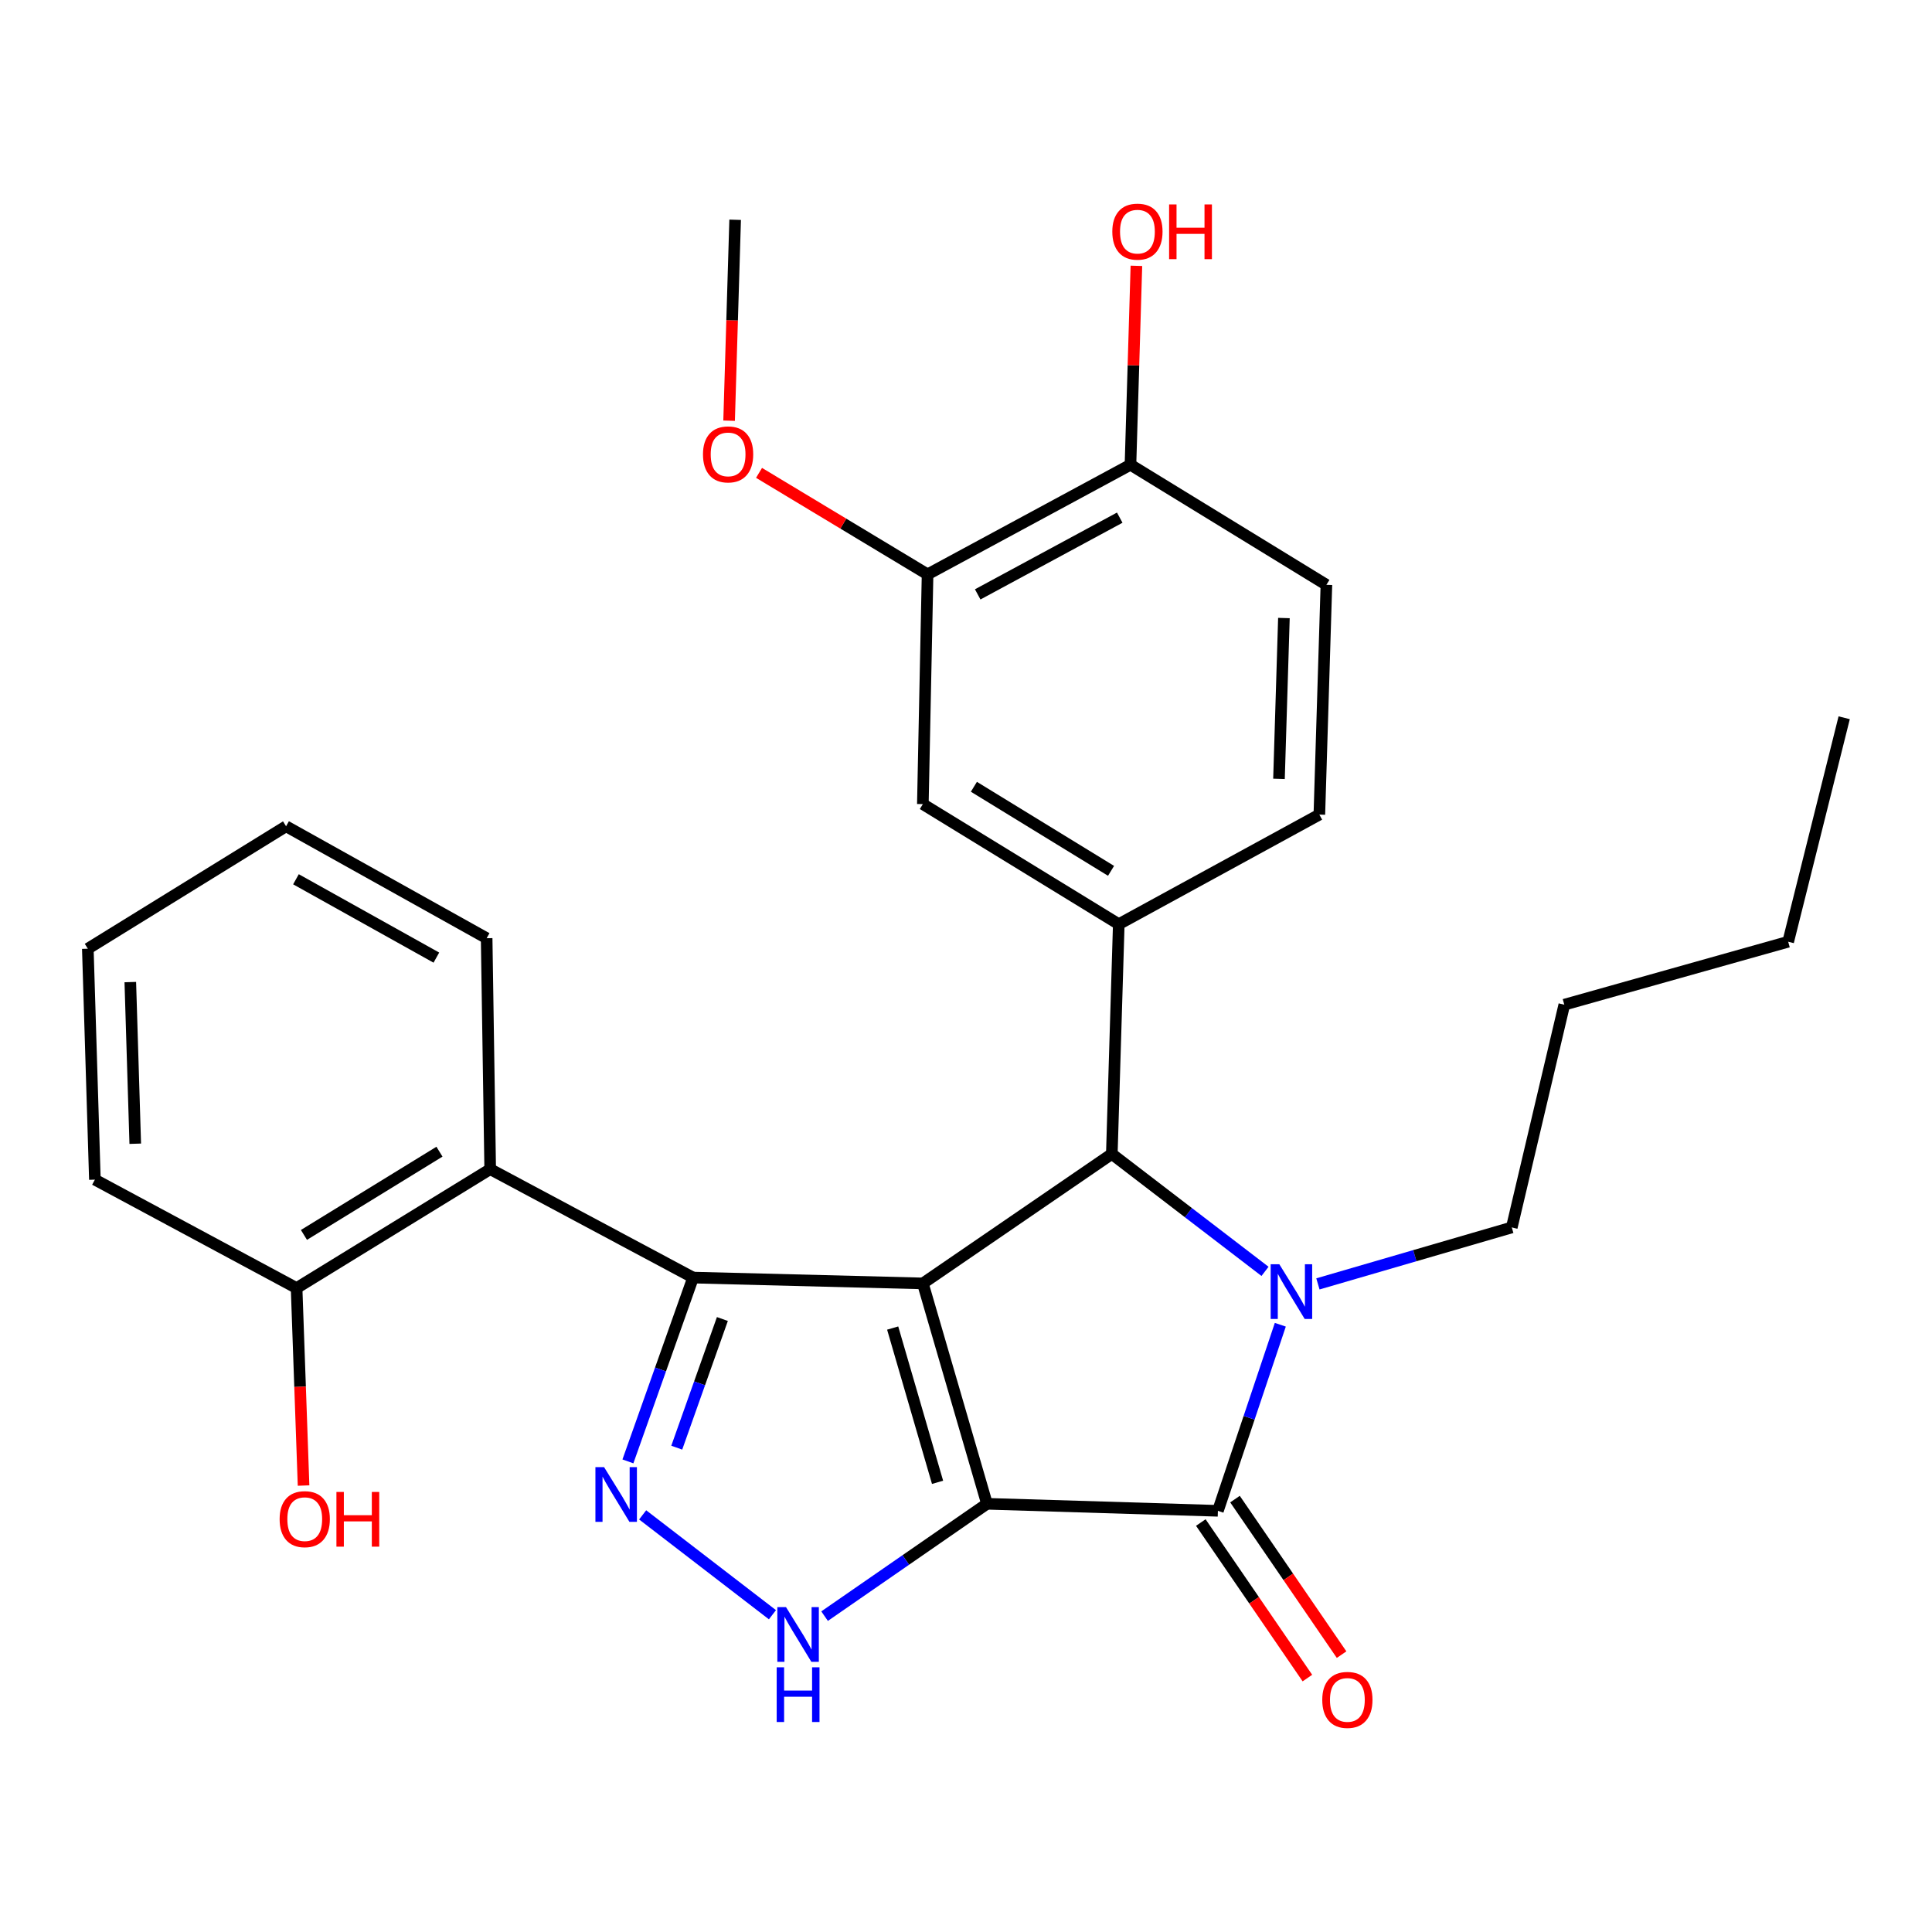 <?xml version='1.0' encoding='iso-8859-1'?>
<svg version='1.1' baseProfile='full'
              xmlns='http://www.w3.org/2000/svg'
                      xmlns:rdkit='http://www.rdkit.org/xml'
                      xmlns:xlink='http://www.w3.org/1999/xlink'
                  xml:space='preserve'
width='1000px' height='1000px' viewBox='0 0 1000 1000'>
<!-- END OF HEADER -->
<rect style='opacity:1.0;fill:#FFFFFF;stroke:none' width='1000' height='1000' x='0' y='0'> </rect>
<path class='bond-0' d='M 510.857,778.362 L 477.665,664.294' style='fill:none;fill-rule:evenodd;stroke:#000000;stroke-width:6px;stroke-linecap:butt;stroke-linejoin:miter;stroke-opacity:1' />
<path class='bond-0' d='M 485.28,767.246 L 462.046,687.398' style='fill:none;fill-rule:evenodd;stroke:#000000;stroke-width:6px;stroke-linecap:butt;stroke-linejoin:miter;stroke-opacity:1' />
<path class='bond-2' d='M 510.857,778.362 L 630.384,781.997' style='fill:none;fill-rule:evenodd;stroke:#000000;stroke-width:6px;stroke-linecap:butt;stroke-linejoin:miter;stroke-opacity:1' />
<path class='bond-6' d='M 510.857,778.362 L 468.831,807.437' style='fill:none;fill-rule:evenodd;stroke:#000000;stroke-width:6px;stroke-linecap:butt;stroke-linejoin:miter;stroke-opacity:1' />
<path class='bond-6' d='M 468.831,807.437 L 426.805,836.512' style='fill:none;fill-rule:evenodd;stroke:#0000FF;stroke-width:6px;stroke-linecap:butt;stroke-linejoin:miter;stroke-opacity:1' />
<path class='bond-1' d='M 477.665,664.294 L 358.746,661.279' style='fill:none;fill-rule:evenodd;stroke:#000000;stroke-width:6px;stroke-linecap:butt;stroke-linejoin:miter;stroke-opacity:1' />
<path class='bond-4' d='M 477.665,664.294 L 575.477,597.278' style='fill:none;fill-rule:evenodd;stroke:#000000;stroke-width:6px;stroke-linecap:butt;stroke-linejoin:miter;stroke-opacity:1' />
<path class='bond-8' d='M 358.746,661.279 L 253.724,605.156' style='fill:none;fill-rule:evenodd;stroke:#000000;stroke-width:6px;stroke-linecap:butt;stroke-linejoin:miter;stroke-opacity:1' />
<path class='bond-28' d='M 358.746,661.279 L 341.876,708.844' style='fill:none;fill-rule:evenodd;stroke:#000000;stroke-width:6px;stroke-linecap:butt;stroke-linejoin:miter;stroke-opacity:1' />
<path class='bond-28' d='M 341.876,708.844 L 325.006,756.409' style='fill:none;fill-rule:evenodd;stroke:#0000FF;stroke-width:6px;stroke-linecap:butt;stroke-linejoin:miter;stroke-opacity:1' />
<path class='bond-28' d='M 373.904,682.719 L 362.095,716.015' style='fill:none;fill-rule:evenodd;stroke:#000000;stroke-width:6px;stroke-linecap:butt;stroke-linejoin:miter;stroke-opacity:1' />
<path class='bond-28' d='M 362.095,716.015 L 350.286,749.311' style='fill:none;fill-rule:evenodd;stroke:#0000FF;stroke-width:6px;stroke-linecap:butt;stroke-linejoin:miter;stroke-opacity:1' />
<path class='bond-3' d='M 630.384,781.997 L 646.535,733.843' style='fill:none;fill-rule:evenodd;stroke:#000000;stroke-width:6px;stroke-linecap:butt;stroke-linejoin:miter;stroke-opacity:1' />
<path class='bond-3' d='M 646.535,733.843 L 662.686,685.689' style='fill:none;fill-rule:evenodd;stroke:#0000FF;stroke-width:6px;stroke-linecap:butt;stroke-linejoin:miter;stroke-opacity:1' />
<path class='bond-11' d='M 621.536,788.061 L 649.122,828.313' style='fill:none;fill-rule:evenodd;stroke:#000000;stroke-width:6px;stroke-linecap:butt;stroke-linejoin:miter;stroke-opacity:1' />
<path class='bond-11' d='M 649.122,828.313 L 676.707,868.566' style='fill:none;fill-rule:evenodd;stroke:#FF0000;stroke-width:6px;stroke-linecap:butt;stroke-linejoin:miter;stroke-opacity:1' />
<path class='bond-11' d='M 639.232,775.934 L 666.818,816.186' style='fill:none;fill-rule:evenodd;stroke:#000000;stroke-width:6px;stroke-linecap:butt;stroke-linejoin:miter;stroke-opacity:1' />
<path class='bond-11' d='M 666.818,816.186 L 694.403,856.438' style='fill:none;fill-rule:evenodd;stroke:#FF0000;stroke-width:6px;stroke-linecap:butt;stroke-linejoin:miter;stroke-opacity:1' />
<path class='bond-16' d='M 682.149,664.544 L 732.322,649.933' style='fill:none;fill-rule:evenodd;stroke:#0000FF;stroke-width:6px;stroke-linecap:butt;stroke-linejoin:miter;stroke-opacity:1' />
<path class='bond-16' d='M 732.322,649.933 L 782.495,635.321' style='fill:none;fill-rule:evenodd;stroke:#000000;stroke-width:6px;stroke-linecap:butt;stroke-linejoin:miter;stroke-opacity:1' />
<path class='bond-29' d='M 654.771,658.06 L 615.124,627.669' style='fill:none;fill-rule:evenodd;stroke:#0000FF;stroke-width:6px;stroke-linecap:butt;stroke-linejoin:miter;stroke-opacity:1' />
<path class='bond-29' d='M 615.124,627.669 L 575.477,597.278' style='fill:none;fill-rule:evenodd;stroke:#000000;stroke-width:6px;stroke-linecap:butt;stroke-linejoin:miter;stroke-opacity:1' />
<path class='bond-7' d='M 575.477,597.278 L 579.077,478.359' style='fill:none;fill-rule:evenodd;stroke:#000000;stroke-width:6px;stroke-linecap:butt;stroke-linejoin:miter;stroke-opacity:1' />
<path class='bond-5' d='M 332.638,784.096 L 399.815,835.782' style='fill:none;fill-rule:evenodd;stroke:#0000FF;stroke-width:6px;stroke-linecap:butt;stroke-linejoin:miter;stroke-opacity:1' />
<path class='bond-9' d='M 579.077,478.359 L 477.665,416.206' style='fill:none;fill-rule:evenodd;stroke:#000000;stroke-width:6px;stroke-linecap:butt;stroke-linejoin:miter;stroke-opacity:1' />
<path class='bond-9' d='M 575.075,450.746 L 504.087,407.238' style='fill:none;fill-rule:evenodd;stroke:#000000;stroke-width:6px;stroke-linecap:butt;stroke-linejoin:miter;stroke-opacity:1' />
<path class='bond-13' d='M 579.077,478.359 L 682.896,421.629' style='fill:none;fill-rule:evenodd;stroke:#000000;stroke-width:6px;stroke-linecap:butt;stroke-linejoin:miter;stroke-opacity:1' />
<path class='bond-12' d='M 253.724,605.156 L 153.516,666.701' style='fill:none;fill-rule:evenodd;stroke:#000000;stroke-width:6px;stroke-linecap:butt;stroke-linejoin:miter;stroke-opacity:1' />
<path class='bond-12' d='M 227.465,596.108 L 157.32,639.19' style='fill:none;fill-rule:evenodd;stroke:#000000;stroke-width:6px;stroke-linecap:butt;stroke-linejoin:miter;stroke-opacity:1' />
<path class='bond-20' d='M 253.724,605.156 L 251.888,485.617' style='fill:none;fill-rule:evenodd;stroke:#000000;stroke-width:6px;stroke-linecap:butt;stroke-linejoin:miter;stroke-opacity:1' />
<path class='bond-10' d='M 477.665,416.206 L 480.109,297.287' style='fill:none;fill-rule:evenodd;stroke:#000000;stroke-width:6px;stroke-linecap:butt;stroke-linejoin:miter;stroke-opacity:1' />
<path class='bond-17' d='M 480.109,297.287 L 436.492,271.02' style='fill:none;fill-rule:evenodd;stroke:#000000;stroke-width:6px;stroke-linecap:butt;stroke-linejoin:miter;stroke-opacity:1' />
<path class='bond-17' d='M 436.492,271.02 L 392.875,244.754' style='fill:none;fill-rule:evenodd;stroke:#FF0000;stroke-width:6px;stroke-linecap:butt;stroke-linejoin:miter;stroke-opacity:1' />
<path class='bond-30' d='M 480.109,297.287 L 585.131,240.557' style='fill:none;fill-rule:evenodd;stroke:#000000;stroke-width:6px;stroke-linecap:butt;stroke-linejoin:miter;stroke-opacity:1' />
<path class='bond-30' d='M 506.058,307.653 L 579.574,267.941' style='fill:none;fill-rule:evenodd;stroke:#000000;stroke-width:6px;stroke-linecap:butt;stroke-linejoin:miter;stroke-opacity:1' />
<path class='bond-18' d='M 153.516,666.701 L 155.32,717.81' style='fill:none;fill-rule:evenodd;stroke:#000000;stroke-width:6px;stroke-linecap:butt;stroke-linejoin:miter;stroke-opacity:1' />
<path class='bond-18' d='M 155.32,717.81 L 157.124,768.918' style='fill:none;fill-rule:evenodd;stroke:#FF0000;stroke-width:6px;stroke-linecap:butt;stroke-linejoin:miter;stroke-opacity:1' />
<path class='bond-21' d='M 153.516,666.701 L 49.113,610.579' style='fill:none;fill-rule:evenodd;stroke:#000000;stroke-width:6px;stroke-linecap:butt;stroke-linejoin:miter;stroke-opacity:1' />
<path class='bond-15' d='M 682.896,421.629 L 686.543,302.71' style='fill:none;fill-rule:evenodd;stroke:#000000;stroke-width:6px;stroke-linecap:butt;stroke-linejoin:miter;stroke-opacity:1' />
<path class='bond-15' d='M 662,403.134 L 664.553,319.89' style='fill:none;fill-rule:evenodd;stroke:#000000;stroke-width:6px;stroke-linecap:butt;stroke-linejoin:miter;stroke-opacity:1' />
<path class='bond-14' d='M 585.131,240.557 L 686.543,302.71' style='fill:none;fill-rule:evenodd;stroke:#000000;stroke-width:6px;stroke-linecap:butt;stroke-linejoin:miter;stroke-opacity:1' />
<path class='bond-19' d='M 585.131,240.557 L 586.666,189.076' style='fill:none;fill-rule:evenodd;stroke:#000000;stroke-width:6px;stroke-linecap:butt;stroke-linejoin:miter;stroke-opacity:1' />
<path class='bond-19' d='M 586.666,189.076 L 588.2,137.594' style='fill:none;fill-rule:evenodd;stroke:#FF0000;stroke-width:6px;stroke-linecap:butt;stroke-linejoin:miter;stroke-opacity:1' />
<path class='bond-23' d='M 782.495,635.321 L 809.681,520.025' style='fill:none;fill-rule:evenodd;stroke:#000000;stroke-width:6px;stroke-linecap:butt;stroke-linejoin:miter;stroke-opacity:1' />
<path class='bond-22' d='M 377.383,217.755 L 378.946,165.758' style='fill:none;fill-rule:evenodd;stroke:#FF0000;stroke-width:6px;stroke-linecap:butt;stroke-linejoin:miter;stroke-opacity:1' />
<path class='bond-22' d='M 378.946,165.758 L 380.509,113.76' style='fill:none;fill-rule:evenodd;stroke:#000000;stroke-width:6px;stroke-linecap:butt;stroke-linejoin:miter;stroke-opacity:1' />
<path class='bond-25' d='M 251.888,485.617 L 148.07,427.683' style='fill:none;fill-rule:evenodd;stroke:#000000;stroke-width:6px;stroke-linecap:butt;stroke-linejoin:miter;stroke-opacity:1' />
<path class='bond-25' d='M 225.862,495.661 L 153.189,455.107' style='fill:none;fill-rule:evenodd;stroke:#000000;stroke-width:6px;stroke-linecap:butt;stroke-linejoin:miter;stroke-opacity:1' />
<path class='bond-31' d='M 49.113,610.579 L 45.455,491.052' style='fill:none;fill-rule:evenodd;stroke:#000000;stroke-width:6px;stroke-linecap:butt;stroke-linejoin:miter;stroke-opacity:1' />
<path class='bond-31' d='M 70.007,591.994 L 67.446,508.325' style='fill:none;fill-rule:evenodd;stroke:#000000;stroke-width:6px;stroke-linecap:butt;stroke-linejoin:miter;stroke-opacity:1' />
<path class='bond-24' d='M 809.681,520.025 L 925.561,487.441' style='fill:none;fill-rule:evenodd;stroke:#000000;stroke-width:6px;stroke-linecap:butt;stroke-linejoin:miter;stroke-opacity:1' />
<path class='bond-26' d='M 925.561,487.441 L 954.545,371.513' style='fill:none;fill-rule:evenodd;stroke:#000000;stroke-width:6px;stroke-linecap:butt;stroke-linejoin:miter;stroke-opacity:1' />
<path class='bond-27' d='M 148.07,427.683 L 45.455,491.052' style='fill:none;fill-rule:evenodd;stroke:#000000;stroke-width:6px;stroke-linecap:butt;stroke-linejoin:miter;stroke-opacity:1' />
<path  class='atom-4' d='M 662.179 654.377
L 671.459 669.377
Q 672.379 670.857, 673.859 673.537
Q 675.339 676.217, 675.419 676.377
L 675.419 654.377
L 679.179 654.377
L 679.179 682.697
L 675.299 682.697
L 665.339 666.297
Q 664.179 664.377, 662.939 662.177
Q 661.739 659.977, 661.379 659.297
L 661.379 682.697
L 657.699 682.697
L 657.699 654.377
L 662.179 654.377
' fill='#0000FF'/>
<path  class='atom-6' d='M 312.668 759.387
L 321.948 774.387
Q 322.868 775.867, 324.348 778.547
Q 325.828 781.227, 325.908 781.387
L 325.908 759.387
L 329.668 759.387
L 329.668 787.707
L 325.788 787.707
L 315.828 771.307
Q 314.668 769.387, 313.428 767.187
Q 312.228 764.987, 311.868 764.307
L 311.868 787.707
L 308.188 787.707
L 308.188 759.387
L 312.668 759.387
' fill='#0000FF'/>
<path  class='atom-7' d='M 406.833 831.838
L 416.113 846.838
Q 417.033 848.318, 418.513 850.998
Q 419.993 853.678, 420.073 853.838
L 420.073 831.838
L 423.833 831.838
L 423.833 860.158
L 419.953 860.158
L 409.993 843.758
Q 408.833 841.838, 407.593 839.638
Q 406.393 837.438, 406.033 836.758
L 406.033 860.158
L 402.353 860.158
L 402.353 831.838
L 406.833 831.838
' fill='#0000FF'/>
<path  class='atom-7' d='M 402.013 862.99
L 405.853 862.99
L 405.853 875.03
L 420.333 875.03
L 420.333 862.99
L 424.173 862.99
L 424.173 891.31
L 420.333 891.31
L 420.333 878.23
L 405.853 878.23
L 405.853 891.31
L 402.013 891.31
L 402.013 862.99
' fill='#0000FF'/>
<path  class='atom-12' d='M 684.4 879.866
Q 684.4 873.066, 687.76 869.266
Q 691.12 865.466, 697.4 865.466
Q 703.68 865.466, 707.04 869.266
Q 710.4 873.066, 710.4 879.866
Q 710.4 886.746, 707 890.666
Q 703.6 894.546, 697.4 894.546
Q 691.16 894.546, 687.76 890.666
Q 684.4 886.786, 684.4 879.866
M 697.4 891.346
Q 701.72 891.346, 704.04 888.466
Q 706.4 885.546, 706.4 879.866
Q 706.4 874.306, 704.04 871.506
Q 701.72 868.666, 697.4 868.666
Q 693.08 868.666, 690.72 871.466
Q 688.4 874.266, 688.4 879.866
Q 688.4 885.586, 690.72 888.466
Q 693.08 891.346, 697.4 891.346
' fill='#FF0000'/>
<path  class='atom-18' d='M 363.862 235.19
Q 363.862 228.39, 367.222 224.59
Q 370.582 220.79, 376.862 220.79
Q 383.142 220.79, 386.502 224.59
Q 389.862 228.39, 389.862 235.19
Q 389.862 242.07, 386.462 245.99
Q 383.062 249.87, 376.862 249.87
Q 370.622 249.87, 367.222 245.99
Q 363.862 242.11, 363.862 235.19
M 376.862 246.67
Q 381.182 246.67, 383.502 243.79
Q 385.862 240.87, 385.862 235.19
Q 385.862 229.63, 383.502 226.83
Q 381.182 223.99, 376.862 223.99
Q 372.542 223.99, 370.182 226.79
Q 367.862 229.59, 367.862 235.19
Q 367.862 240.91, 370.182 243.79
Q 372.542 246.67, 376.862 246.67
' fill='#FF0000'/>
<path  class='atom-19' d='M 144.735 786.308
Q 144.735 779.508, 148.095 775.708
Q 151.455 771.908, 157.735 771.908
Q 164.015 771.908, 167.375 775.708
Q 170.735 779.508, 170.735 786.308
Q 170.735 793.188, 167.335 797.108
Q 163.935 800.988, 157.735 800.988
Q 151.495 800.988, 148.095 797.108
Q 144.735 793.228, 144.735 786.308
M 157.735 797.788
Q 162.055 797.788, 164.375 794.908
Q 166.735 791.988, 166.735 786.308
Q 166.735 780.748, 164.375 777.948
Q 162.055 775.108, 157.735 775.108
Q 153.415 775.108, 151.055 777.908
Q 148.735 780.708, 148.735 786.308
Q 148.735 792.028, 151.055 794.908
Q 153.415 797.788, 157.735 797.788
' fill='#FF0000'/>
<path  class='atom-19' d='M 174.135 772.228
L 177.975 772.228
L 177.975 784.268
L 192.455 784.268
L 192.455 772.228
L 196.295 772.228
L 196.295 800.548
L 192.455 800.548
L 192.455 787.468
L 177.975 787.468
L 177.975 800.548
L 174.135 800.548
L 174.135 772.228
' fill='#FF0000'/>
<path  class='atom-20' d='M 575.73 119.894
Q 575.73 113.094, 579.09 109.294
Q 582.45 105.494, 588.73 105.494
Q 595.01 105.494, 598.37 109.294
Q 601.73 113.094, 601.73 119.894
Q 601.73 126.774, 598.33 130.694
Q 594.93 134.574, 588.73 134.574
Q 582.49 134.574, 579.09 130.694
Q 575.73 126.814, 575.73 119.894
M 588.73 131.374
Q 593.05 131.374, 595.37 128.494
Q 597.73 125.574, 597.73 119.894
Q 597.73 114.334, 595.37 111.534
Q 593.05 108.694, 588.73 108.694
Q 584.41 108.694, 582.05 111.494
Q 579.73 114.294, 579.73 119.894
Q 579.73 125.614, 582.05 128.494
Q 584.41 131.374, 588.73 131.374
' fill='#FF0000'/>
<path  class='atom-20' d='M 605.13 105.814
L 608.97 105.814
L 608.97 117.854
L 623.45 117.854
L 623.45 105.814
L 627.29 105.814
L 627.29 134.134
L 623.45 134.134
L 623.45 121.054
L 608.97 121.054
L 608.97 134.134
L 605.13 134.134
L 605.13 105.814
' fill='#FF0000'/>
</svg>
